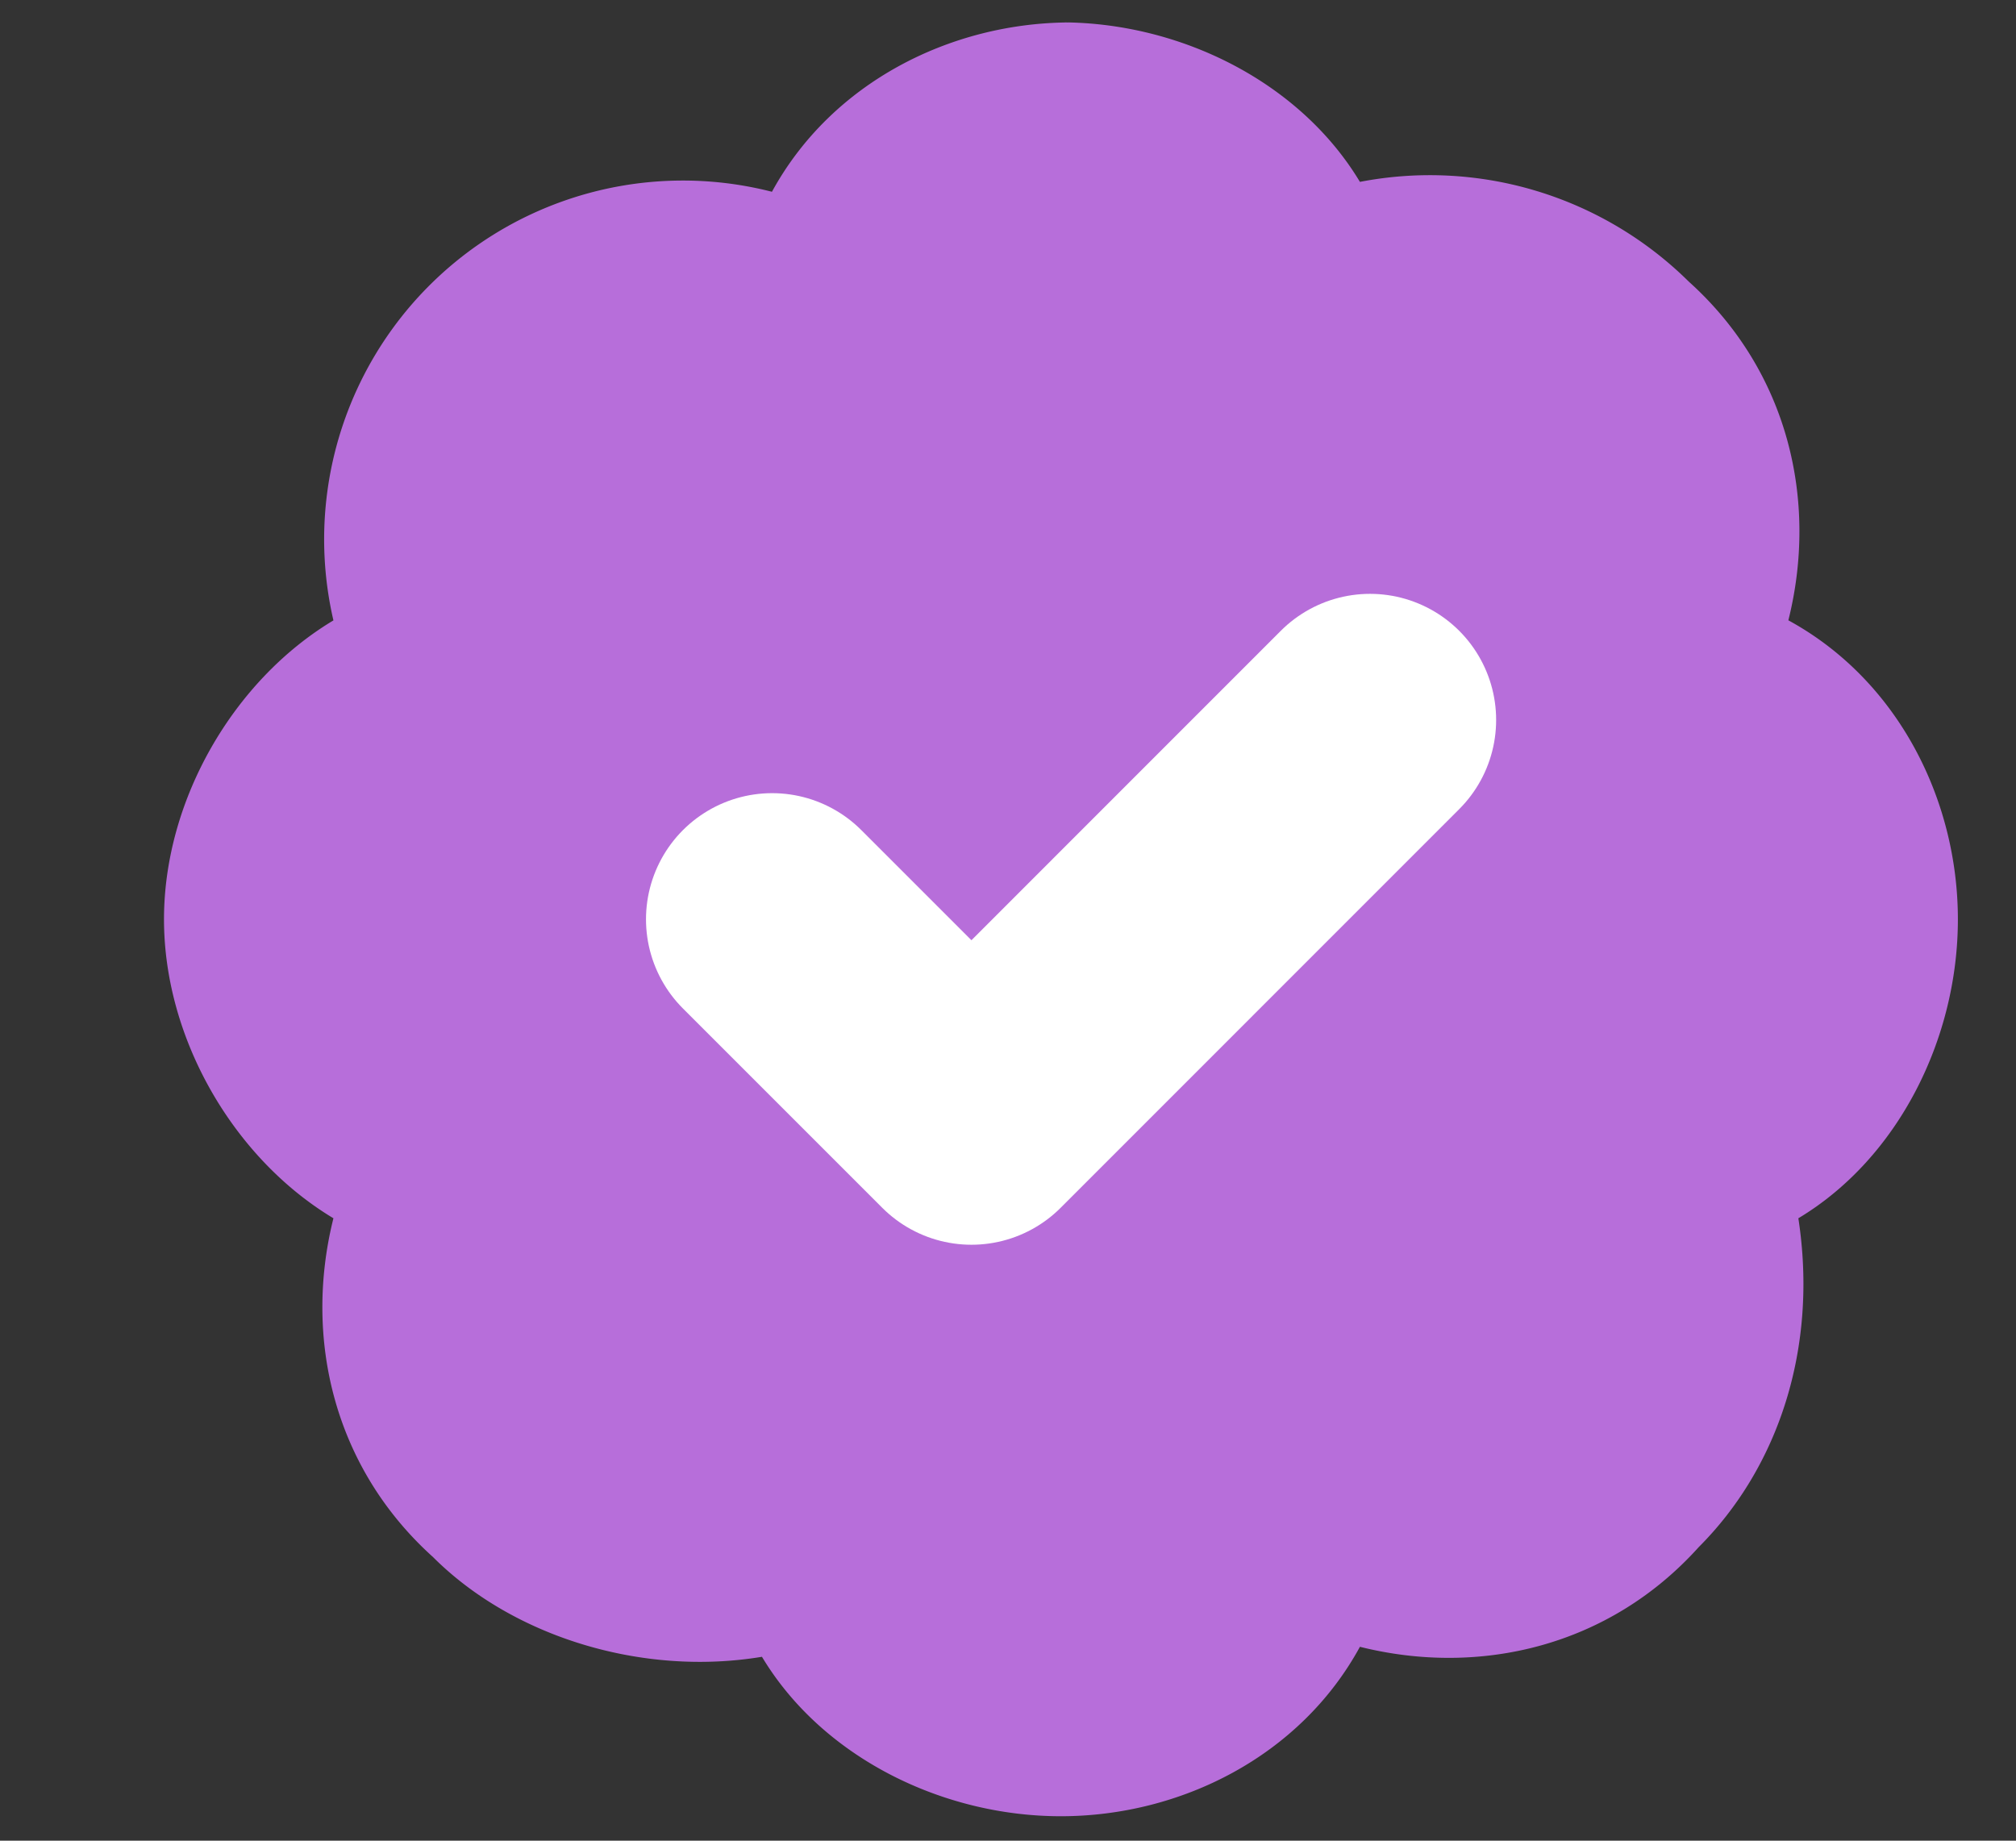 <svg xmlns="http://www.w3.org/2000/svg" width="23" height="21" fill="none"><rect width="100%" height="100%" fill="#333333" stroke="none"/><g clip-path="url(#a)"><path fill="#B76EDA" d="M12.217.256c-1.364 0-2.728.682-3.41 1.932a4.093 4.093 0 0 0-5.003 4.89c-1.137.681-1.933 2.046-1.933 3.41s.796 2.729 1.933 3.411c-.341 1.364 0 2.842 1.137 3.866.91.91 2.387 1.364 3.752 1.137.682 1.137 2.046 1.819 3.41 1.819s2.73-.682 3.412-1.933c1.364.341 2.842 0 3.865-1.137.91-.91 1.364-2.274 1.137-3.752 1.137-.682 1.82-2.046 1.82-3.41s-.683-2.73-1.934-3.412c.341-1.364 0-2.842-1.137-3.865a4.2 4.2 0 0 0-3.751-1.137C14.832.938 13.468.255 12.104.255z"/><path stroke="#fff" stroke-linecap="round" stroke-linejoin="round" stroke-width="2.878" d="m8.809 10.488 2.274 2.274 4.547-4.548"/></g><defs><clipPath id="a"><path fill="#fff" d="M.85.256h21.602V20.72H.85z"/></clipPath></defs></svg>